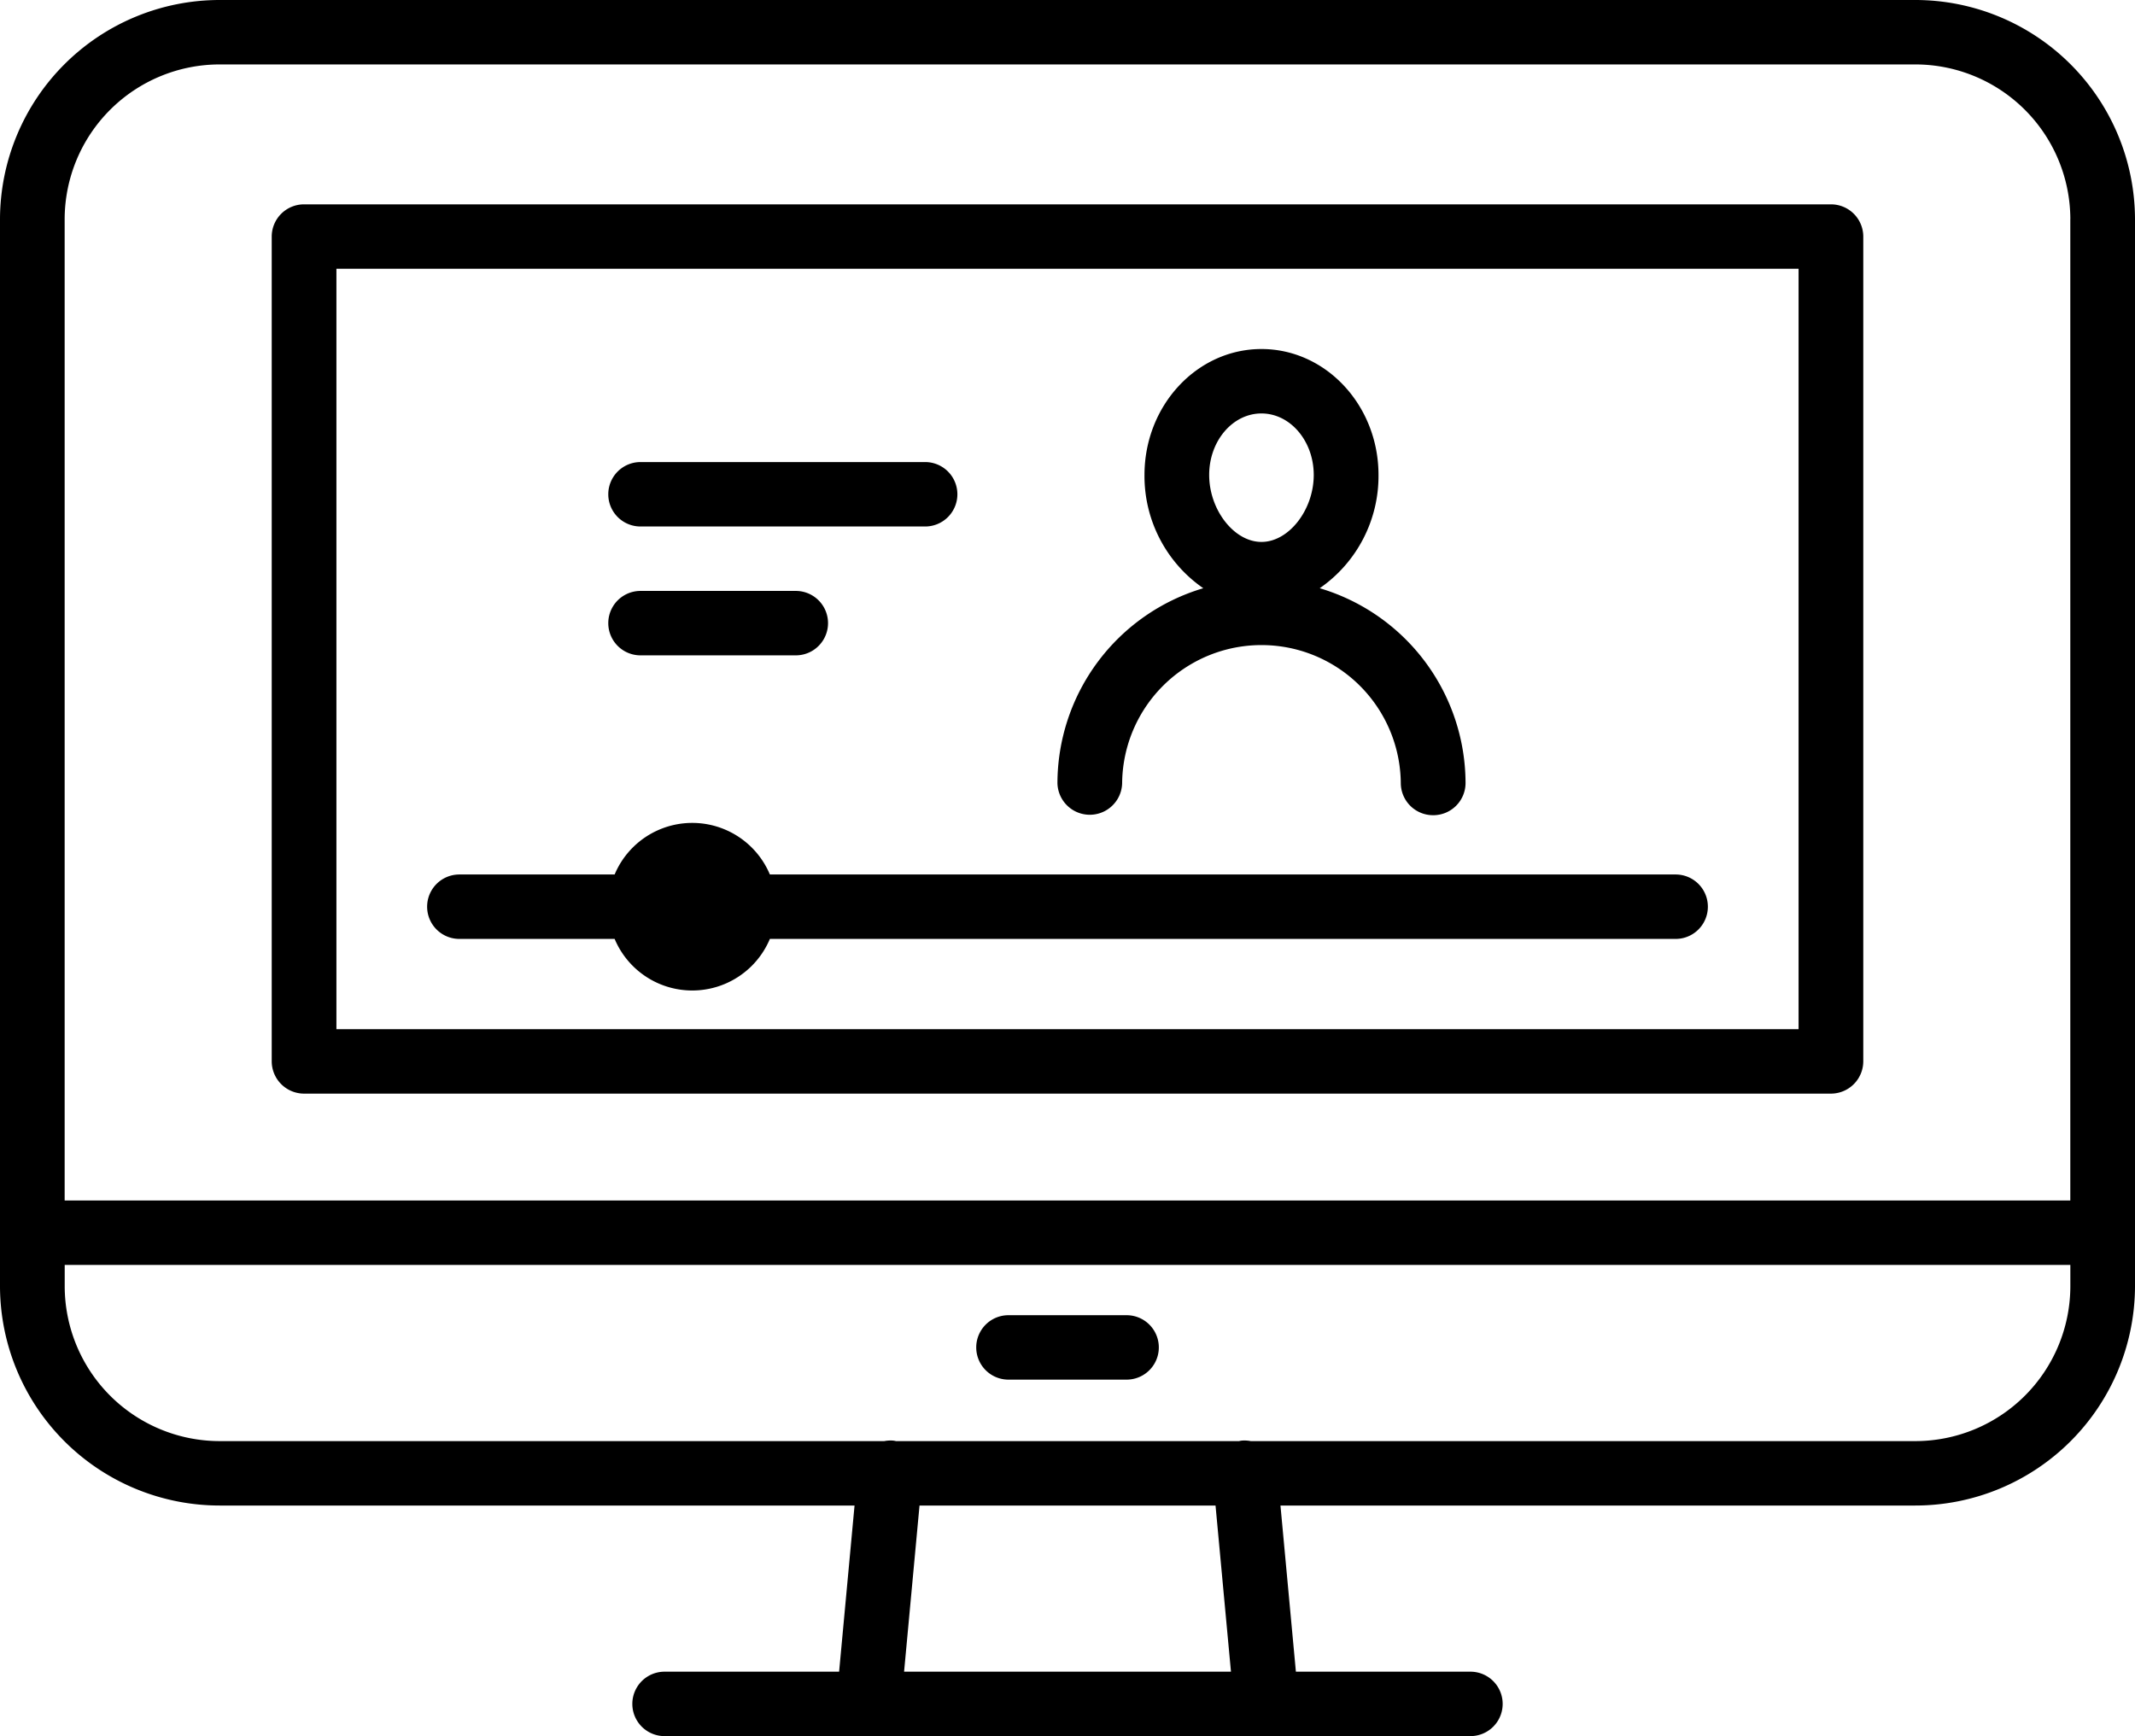 <svg xmlns="http://www.w3.org/2000/svg" width="166" height="135" viewBox="0 0 166 135">
  <defs>
    <style>
      .cls-1 {
        fill-rule: evenodd;
      }
    </style>
  </defs>
  <path id="_0111icin111.svg" data-name="0111icin111.svg" class="cls-1" d="M534.9,3386.07H485.558l1.2,12.92H500.33a2.505,2.505,0,1,1,0,5.01H437.67a2.505,2.505,0,1,1,0-5.01h13.572l1.2-12.92H403.1a17.086,17.086,0,0,1-17.1-17.03v-4.19a0.016,0.016,0,0,0,0-.01v-78.81A17.086,17.086,0,0,1,403.1,3269H534.9a17.087,17.087,0,0,1,17.1,17.03v83.01A17.087,17.087,0,0,1,534.9,3386.07Zm-53.19,12.92-1.2-12.92H457.494l-1.2,12.92h25.414Zm65.263-112.96a12.059,12.059,0,0,0-12.073-12.02H403.1a12.059,12.059,0,0,0-12.073,12.02v76.32H546.97v-76.32Zm0,81.33H391.031v1.68a12.059,12.059,0,0,0,12.073,12.02H454.75a2.619,2.619,0,0,1,.688-0.04,1.681,1.681,0,0,1,.225.04h26.674a1.709,1.709,0,0,1,.225-0.04,2.619,2.619,0,0,1,.688.04H534.9a12.059,12.059,0,0,0,12.073-12.02v-1.68Zm-73.376,8.92h-9.188a2.505,2.505,0,1,1,0-5.01h9.188A2.505,2.505,0,1,1,473.594,3376.28Zm-63.952-91.39H528.357a2.51,2.51,0,0,1,2.516,2.51v64.13a2.517,2.517,0,0,1-2.516,2.51H409.642a2.517,2.517,0,0,1-2.515-2.51V3287.4A2.51,2.51,0,0,1,409.642,3284.89Zm2.515,64.14H525.842V3289.9H412.157v59.13Zm104.128-7.02H445.859a6.546,6.546,0,0,1-12.07,0H421.715a2.505,2.505,0,1,1,0-5.01h12.074a6.546,6.546,0,0,1,12.07,0h70.426A2.505,2.505,0,1,1,516.285,3342.01Zm-18.859-9.62a2.508,2.508,0,0,1-2.515-2.5,10.833,10.833,0,0,0-21.665,0,2.516,2.516,0,0,1-5.031,0,15.846,15.846,0,0,1,11.339-15.15,10.606,10.606,0,0,1-4.571-8.81c0-5.4,4.08-9.79,9.095-9.79s9.1,4.39,9.1,9.79a10.606,10.606,0,0,1-4.571,8.81,15.846,15.846,0,0,1,11.339,15.15A2.508,2.508,0,0,1,497.426,3332.39Zm-13.348-31.24c-2.242,0-4.065,2.14-4.065,4.78,0,2.72,1.938,5.21,4.065,5.21s4.065-2.49,4.065-5.21C488.143,3303.29,486.319,3301.15,484.078,3301.15Zm-48.278,13.8h12.073a2.505,2.505,0,1,1,0,5.01H435.8A2.505,2.505,0,1,1,435.8,3314.95Zm22.133-5.01H435.8a2.505,2.505,0,1,1,0-5.01h22.133A2.505,2.505,0,1,1,457.933,3309.94Z" transform="translate(-386 -3269)"/>
</svg>

